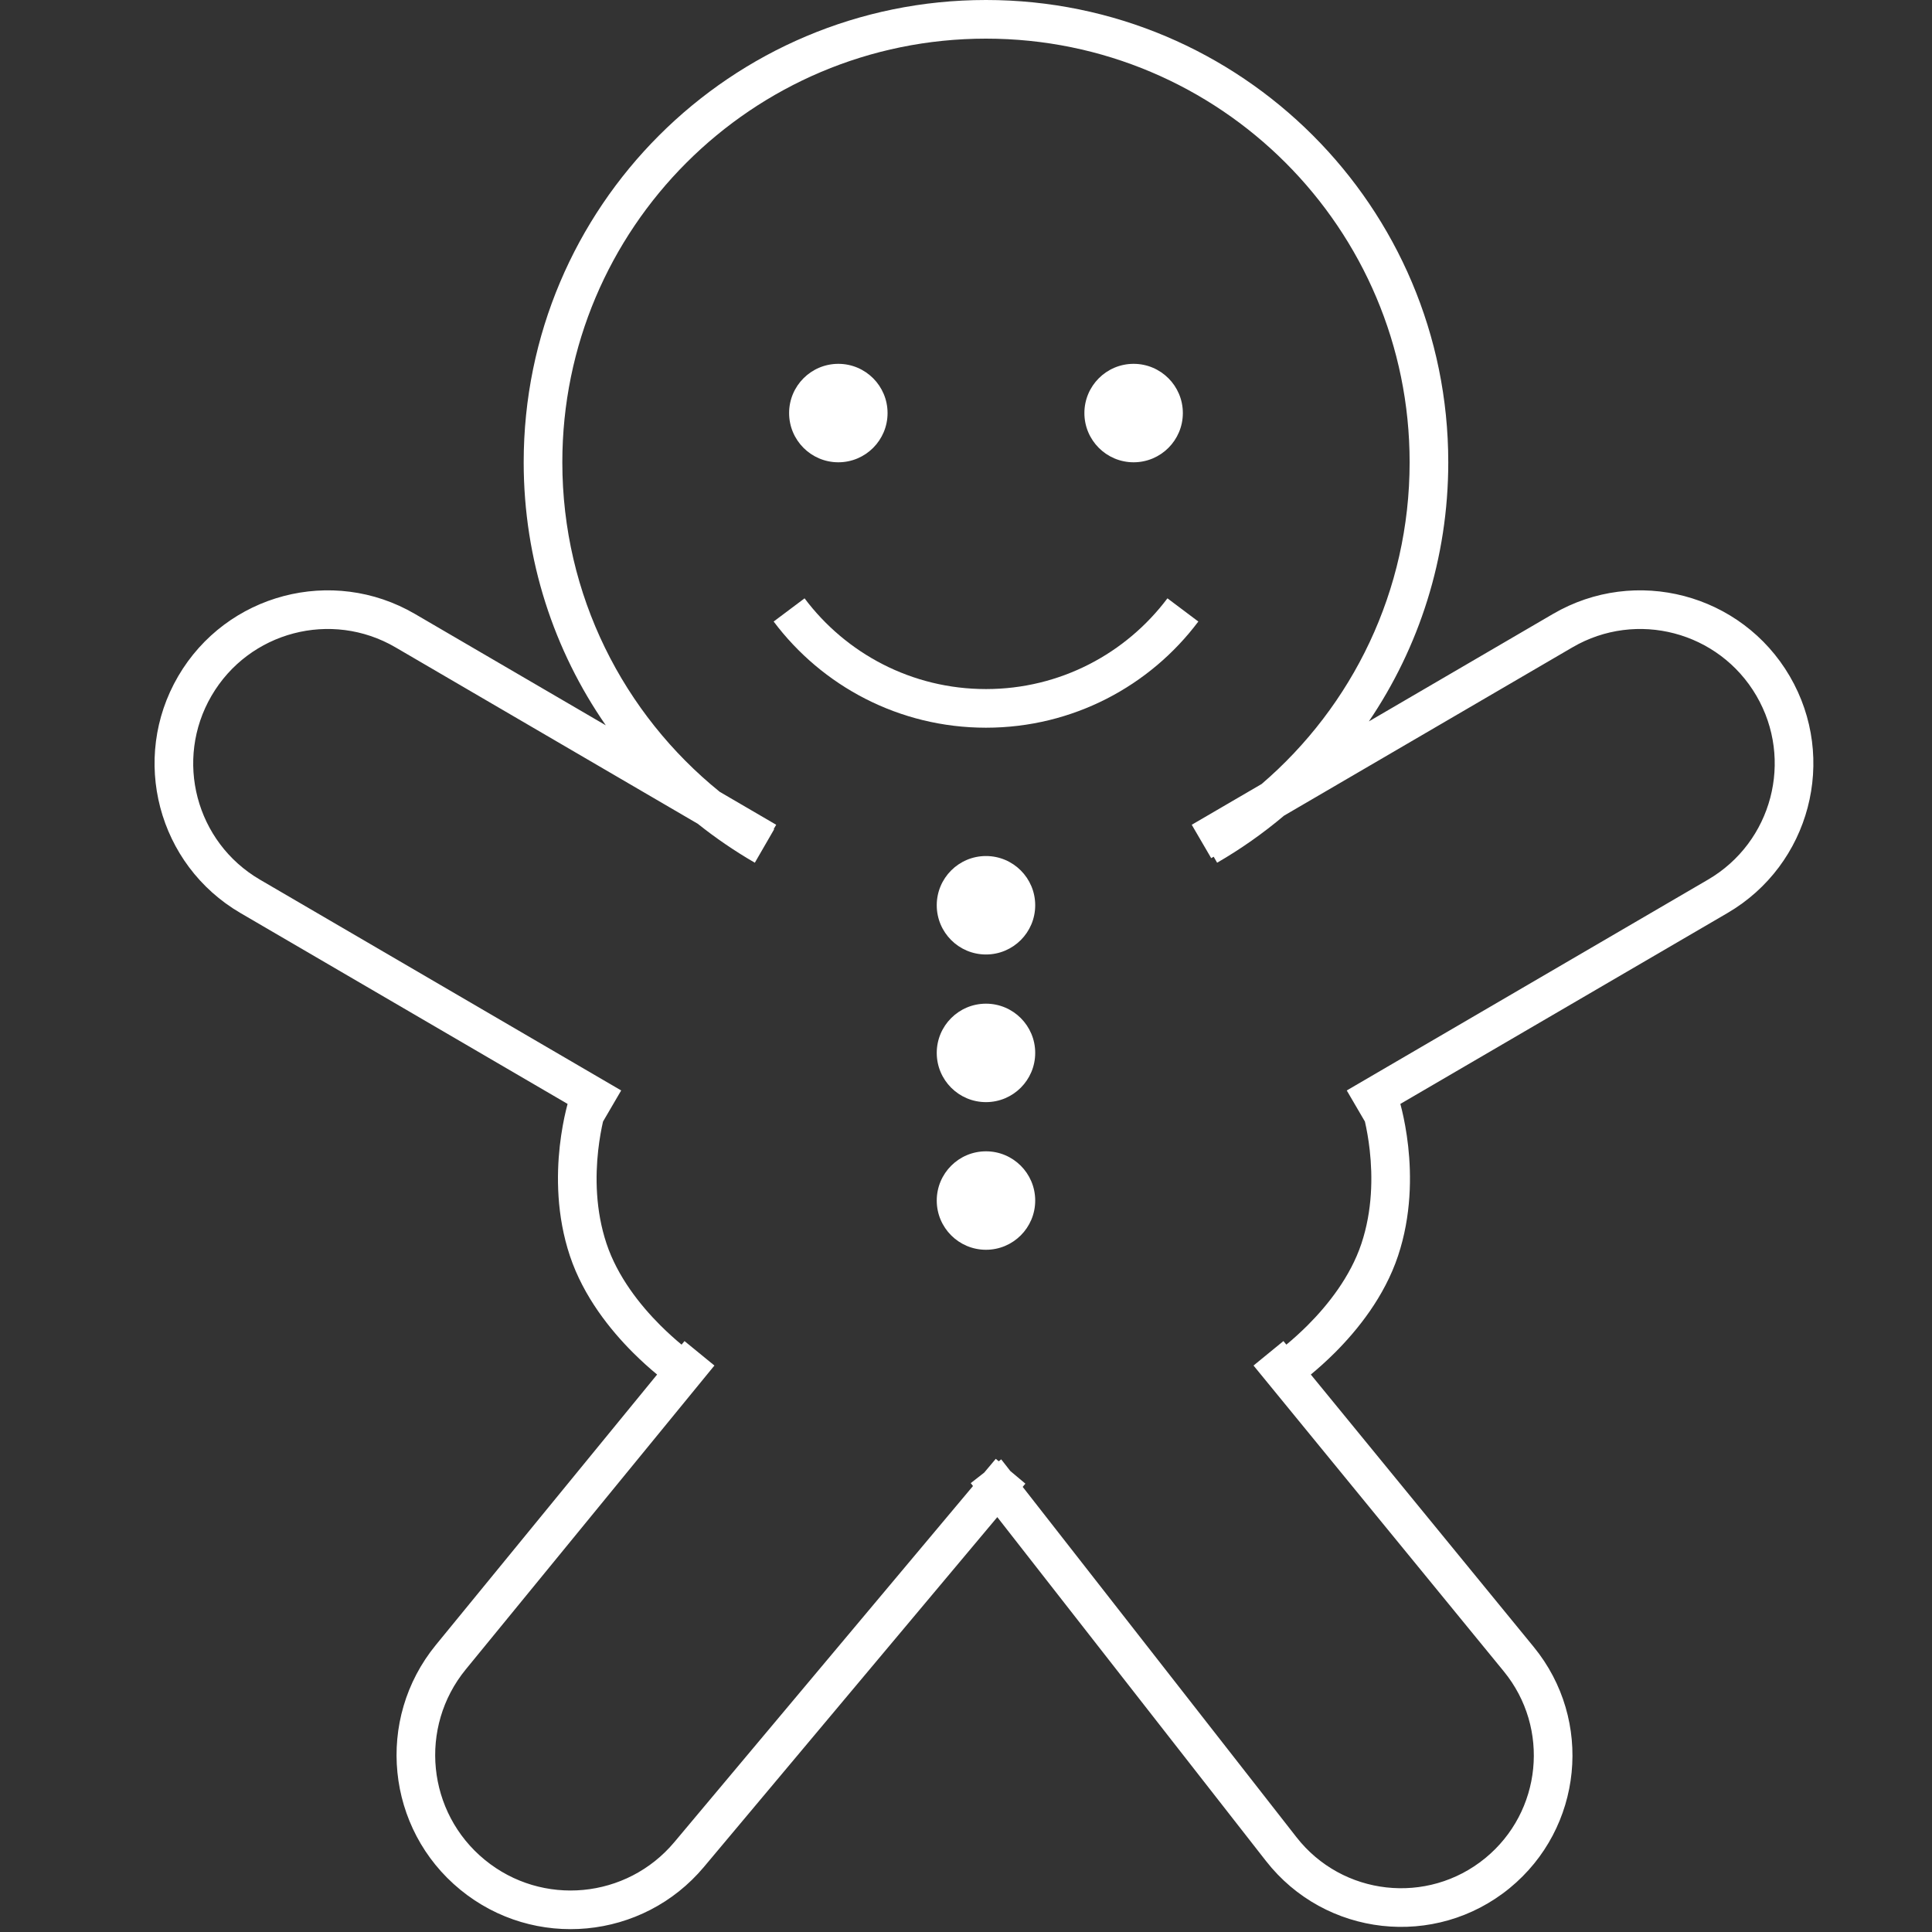 <?xml version="1.0" encoding="UTF-8"?> <svg xmlns="http://www.w3.org/2000/svg" width="50" height="50" viewBox="0 0 50 50" fill="none"><rect x="0" y="0" width="50" height="50" fill="#333333" stroke="none"/> <path fill-rule="evenodd" clip-rule="evenodd" d="M14.553 11.964C14.553 5.909 19.462 1 25.517 1C31.572 1 36.481 5.909 36.481 11.964C36.481 15.294 34.996 18.278 32.651 20.29L30.842 21.345L31.346 22.209L31.41 22.172L31.499 22.327C32.113 21.972 32.692 21.564 33.231 21.109L40.695 16.753C42.355 15.784 44.486 16.345 45.455 18.005C46.424 19.665 45.863 21.796 44.203 22.765L34.854 28.221L35.324 29.026C35.367 29.215 35.416 29.47 35.449 29.772C35.524 30.445 35.521 31.322 35.233 32.186C34.949 33.037 34.371 33.769 33.841 34.299C33.639 34.5 33.449 34.669 33.291 34.799L33.215 34.707L32.441 35.34L38.919 43.256C40.12 44.725 39.904 46.889 38.435 48.091C36.943 49.311 34.739 49.066 33.553 47.547L26.467 38.48L26.537 38.397L26.147 38.07L25.911 37.768L25.847 37.818L25.771 37.754L25.471 38.111L25.123 38.383L25.181 38.458L17.452 47.674C16.219 49.144 14.033 49.349 12.548 48.134C11.05 46.909 10.829 44.701 12.055 43.203L18.489 35.34L17.715 34.707L17.639 34.799C17.481 34.669 17.291 34.5 17.089 34.299C16.559 33.769 15.981 33.037 15.697 32.186C15.409 31.322 15.406 30.445 15.481 29.772C15.515 29.47 15.563 29.215 15.606 29.026L16.076 28.221L6.727 22.765C5.067 21.796 4.506 19.665 5.475 18.005C6.444 16.345 8.575 15.784 10.235 16.753L18.058 21.319C18.523 21.69 19.017 22.027 19.535 22.327L20.035 21.461C20.032 21.459 20.028 21.457 20.024 21.455L20.088 21.345L18.626 20.492C16.141 18.482 14.553 15.408 14.553 11.964ZM15.678 18.771C14.338 16.839 13.553 14.493 13.553 11.964C13.553 5.356 18.91 0 25.517 0C32.124 0 37.481 5.356 37.481 11.964C37.481 14.449 36.723 16.758 35.426 18.67L40.191 15.889C42.328 14.642 45.071 15.364 46.319 17.501C47.566 19.638 46.844 22.381 44.707 23.629L36.241 28.569C36.254 28.617 36.268 28.672 36.283 28.735C36.337 28.96 36.4 29.279 36.443 29.661C36.527 30.421 36.53 31.455 36.181 32.502C35.828 33.561 35.132 34.422 34.548 35.006C34.319 35.234 34.103 35.425 33.924 35.573L39.693 42.623C41.244 44.519 40.964 47.313 39.069 48.865C37.142 50.441 34.297 50.124 32.764 48.163L25.81 39.263L18.218 48.316C16.634 50.206 13.824 50.47 11.915 48.908C9.989 47.333 9.706 44.495 11.281 42.57L17.006 35.573C16.826 35.425 16.611 35.234 16.382 35.006C15.798 34.422 15.102 33.561 14.749 32.502C14.4 31.455 14.403 30.421 14.487 29.661C14.53 29.279 14.593 28.96 14.647 28.735C14.662 28.672 14.676 28.617 14.689 28.569L6.223 23.629C4.086 22.381 3.364 19.638 4.611 17.501C5.859 15.364 8.602 14.642 10.739 15.889L15.678 18.771Z" fill="white"></path> <path d="M20.422 15.785C21.583 17.332 23.433 18.333 25.517 18.333C27.601 18.333 29.451 17.332 30.613 15.785" stroke="white"></path> <circle cx="21.696" cy="10.69" r="1.274" fill="white"></circle> <circle cx="29.338" cy="10.69" r="1.274" fill="white"></circle> <circle cx="25.517" cy="23.428" r="1.274" fill="white"></circle> <circle cx="25.517" cy="27.249" r="1.274" fill="white"></circle> <circle cx="25.517" cy="31.07" r="1.274" fill="white"></circle> </svg> 
